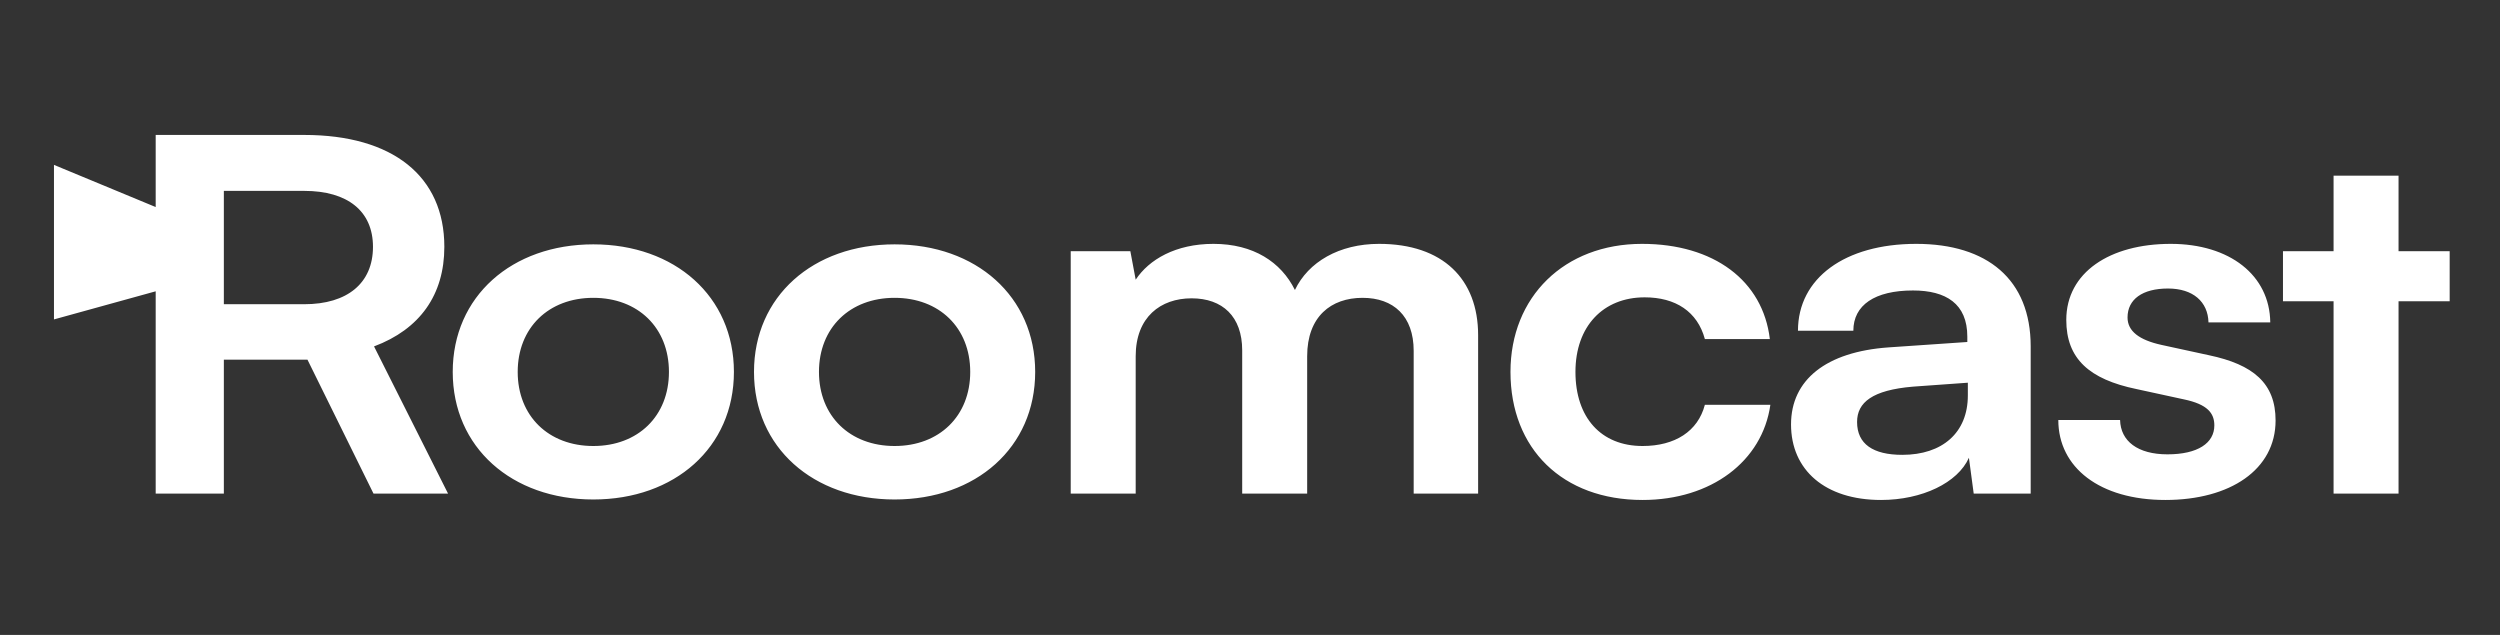 <svg width="189" height="48" viewBox="0 0 189 48" fill="none" xmlns="http://www.w3.org/2000/svg">
<rect x="0" y="0" width="189" height="48" fill="#333333" stroke="none"/>
<path fill-rule="evenodd" clip-rule="evenodd" d="M16.923 27.19V37.316H11.77V22.023L4.08 24.148V12.465L11.77 15.653V10.202H23.003C29.686 10.202 33.592 13.318 33.592 18.659C33.592 22.294 31.74 24.89 28.277 26.188L33.873 37.316H28.237L23.244 27.19H16.923ZM23.003 14.431H16.923V22.999H23.003C26.264 22.999 28.197 21.404 28.197 18.659C28.197 15.951 26.264 14.431 23.003 14.431ZM44.855 37.761C38.695 37.761 34.226 33.829 34.226 28.117C34.226 22.405 38.695 18.473 44.855 18.473C51.015 18.473 55.484 22.405 55.484 28.117C55.484 33.829 51.015 37.761 44.855 37.761ZM44.855 22.516C41.473 22.516 39.138 24.779 39.138 28.117C39.138 31.455 41.473 33.718 44.855 33.718C48.237 33.718 50.572 31.455 50.572 28.117C50.572 24.779 48.237 22.516 44.855 22.516ZM57.002 28.117C57.002 33.829 61.471 37.761 67.631 37.761C73.791 37.761 78.26 33.829 78.26 28.117C78.26 22.405 73.791 18.473 67.631 18.473C61.471 18.473 57.002 22.405 57.002 28.117ZM61.914 28.117C61.914 24.779 64.249 22.516 67.631 22.516C71.013 22.516 73.349 24.779 73.349 28.117C73.349 31.455 71.013 33.718 67.631 33.718C64.249 33.718 61.914 31.455 61.914 28.117ZM85.858 26.93V37.316H80.946V18.993H85.455L85.858 21.144C86.864 19.623 88.877 18.436 91.736 18.436C94.756 18.436 96.849 19.809 97.896 21.923C98.903 19.809 101.238 18.436 104.257 18.436C109.089 18.436 111.746 21.107 111.746 25.335V37.316H106.874V26.522C106.874 23.889 105.344 22.516 103.009 22.516C100.634 22.516 98.822 23.926 98.822 26.93V37.316H93.91V26.485C93.91 23.926 92.42 22.553 90.085 22.553C87.75 22.553 85.858 23.963 85.858 26.93ZM114.192 28.117C114.192 33.94 118.138 37.798 124.177 37.798C129.371 37.798 133.236 34.868 133.84 30.602H128.888C128.364 32.605 126.633 33.718 124.177 33.718C121.037 33.718 119.104 31.567 119.104 28.117C119.104 24.668 121.198 22.479 124.338 22.479C126.673 22.479 128.324 23.555 128.888 25.632H133.8C133.276 21.218 129.572 18.436 124.137 18.436C118.259 18.436 114.192 22.442 114.192 28.117ZM148.85 34.608C148.004 36.5 145.307 37.798 142.206 37.798C137.979 37.798 135.402 35.535 135.402 32.086C135.402 28.711 138.06 26.596 142.77 26.263L148.729 25.855V25.447C148.729 22.962 147.118 21.96 144.622 21.96C141.723 21.96 140.113 23.073 140.113 25.002H135.926C135.926 21.033 139.469 18.436 144.864 18.436C150.218 18.436 153.52 21.107 153.52 26.188V37.316H149.212L148.85 34.608ZM140.395 31.9C140.395 33.569 141.603 34.386 143.817 34.386C146.837 34.386 148.769 32.716 148.769 29.898V28.933L144.622 29.23C141.562 29.489 140.395 30.417 140.395 31.9ZM155.608 31.752C155.608 35.35 158.748 37.798 163.7 37.798C168.612 37.798 172.034 35.498 172.034 31.789C172.034 28.97 170.343 27.561 167.002 26.856L163.418 26.077C161.727 25.706 160.842 25.039 160.842 24C160.842 22.628 161.969 21.812 163.901 21.812C165.794 21.812 166.921 22.813 166.961 24.371H171.632C171.591 20.81 168.572 18.436 164.103 18.436C159.513 18.436 156.211 20.588 156.211 24.186C156.211 27.116 157.943 28.674 161.526 29.415L165.109 30.194C166.881 30.565 167.404 31.233 167.404 32.16C167.404 33.495 166.156 34.348 163.861 34.348C161.606 34.348 160.318 33.347 160.278 31.752H155.608ZM181.33 22.776V37.316H176.418V22.776H172.593V18.993H176.418V13.281H181.33V18.993H185.195V22.776H181.33Z" fill="white"/>
</svg>
